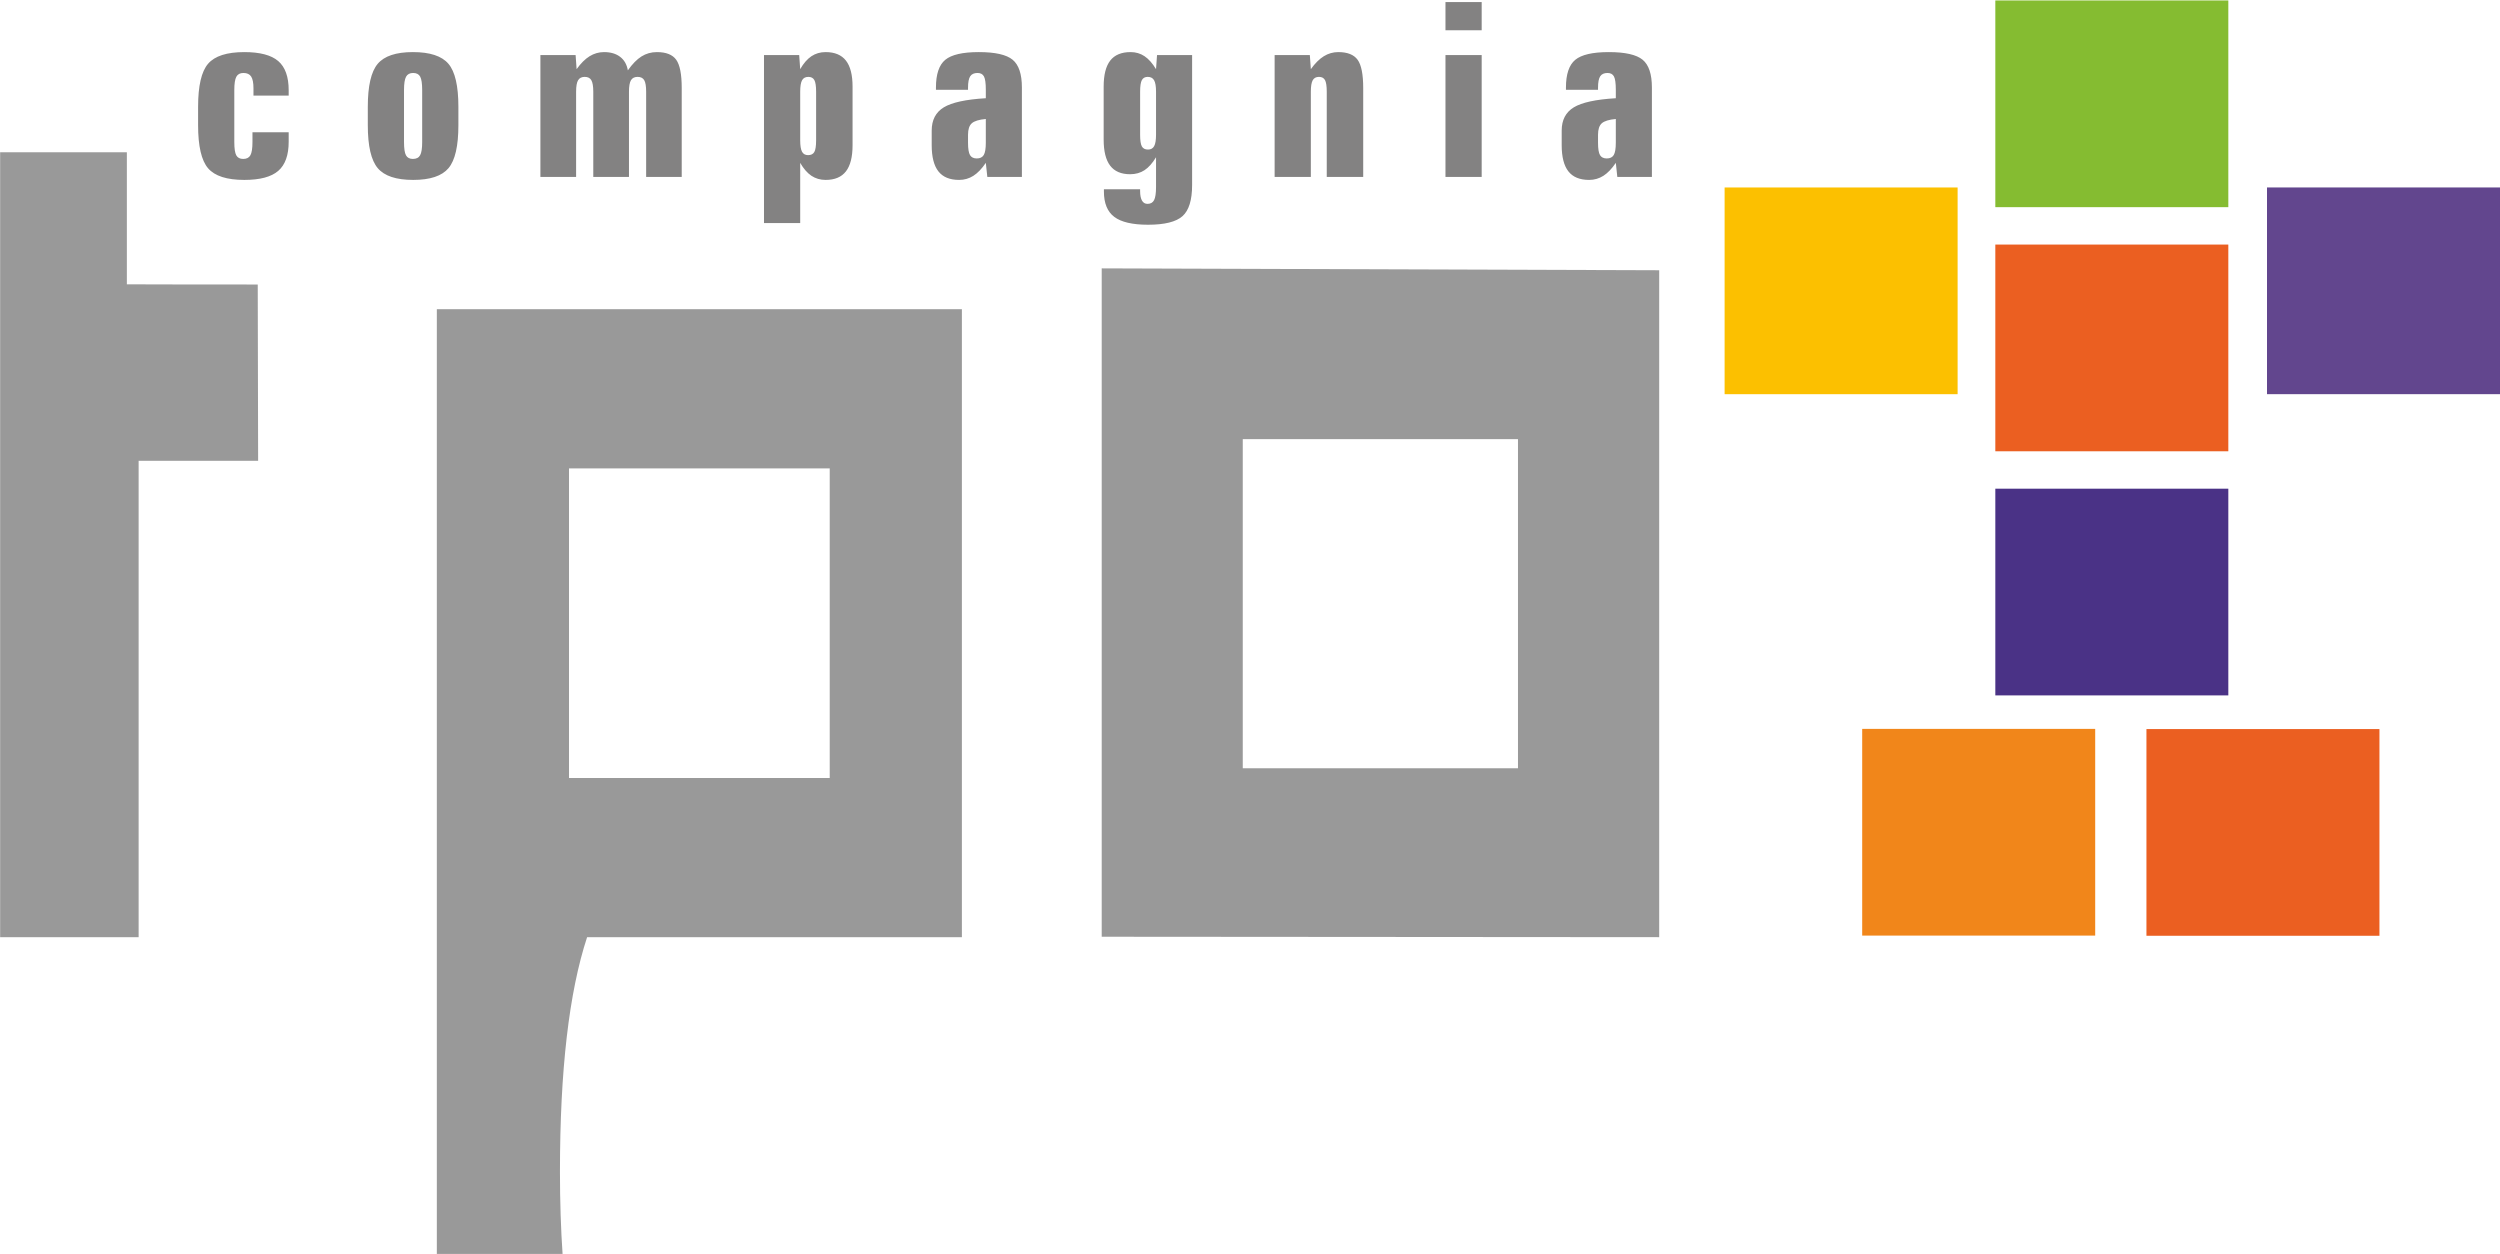 <?xml version="1.0" encoding="UTF-8" standalone="no"?>
<!-- Generator: Adobe Illustrator 15.0.0, SVG Export Plug-In . SVG Version: 6.00 Build 0)  -->

<svg
   xmlns:dc="http://purl.org/dc/elements/1.1/"
   xmlns:cc="http://creativecommons.org/ns#"
   xmlns:rdf="http://www.w3.org/1999/02/22-rdf-syntax-ns#"
   xmlns:svg="http://www.w3.org/2000/svg"
   xmlns="http://www.w3.org/2000/svg"
   xmlns:sodipodi="http://sodipodi.sourceforge.net/DTD/sodipodi-0.dtd"
   xmlns:inkscape="http://www.inkscape.org/namespaces/inkscape"
   version="1.1"
   id="Layer_1"
   x="0px"
   y="0px"
   width="139.604"
   height="70.022"
   viewBox="0 0 139.604 70.022"
   enable-background="new 0 0 240 80"
   xml:space="preserve"
   inkscape:version="0.91 r13725"
   sodipodi:docname="LOGO-TPO2.svg"><defs
   id="defs3934"><clipPath
     id="clipPath3680"
     clipPathUnits="userSpaceOnUse"><path
       inkscape:connector-curvature="0"
       id="path3682"
       d="m 0,0 283.465,0 0,578.268 L 0,578.268 0,0 Z" /></clipPath></defs><sodipodi:namedview
   pagecolor="#ffffff"
   bordercolor="#666666"
   borderopacity="1"
   objecttolerance="10"
   gridtolerance="10"
   guidetolerance="10"
   inkscape:pageopacity="0"
   inkscape:pageshadow="2"
   inkscape:window-width="1719"
   inkscape:window-height="1072"
   id="namedview3932"
   showgrid="false"
   inkscape:zoom="1.3208333"
   inkscape:cx="60.082772"
   inkscape:cy="36.313235"
   inkscape:window-x="87"
   inkscape:window-y="89"
   inkscape:window-maximized="0"
   inkscape:current-layer="g3678"
   fit-margin-top="0"
   fit-margin-left="0"
   fit-margin-right="0"
   fit-margin-bottom="0" />
<g
   id="guides"
   display="none"
   style="display:none"
   transform="translate(-59.917,-6.291)">
</g>

<path
   inkscape:connector-curvature="0"
   id="path3662"
   style="fill:#4a3286;fill-opacity:1;fill-rule:nonzero;stroke:none"
   d="m 111.422,27.289 13.011,0 0,11.543 -13.011,0 0,-11.543 z" /><path
   inkscape:connector-curvature="0"
   id="path3664"
   style="fill:#85bc31;fill-opacity:1;fill-rule:nonzero;stroke:none"
   d="m 111.422,0.025 13.011,0 0,11.543 -13.011,0 0,-11.543 z" /><path
   inkscape:connector-curvature="0"
   id="path3666"
   style="fill:#eb5f21;fill-opacity:1;fill-rule:nonzero;stroke:none"
   d="m 111.422,13.657 13.011,0 0,11.543 -13.011,0 0,-11.543 z" /><path
   inkscape:connector-curvature="0"
   id="path3668"
   style="fill:#62468e;fill-opacity:1;fill-rule:nonzero;stroke:none"
   d="m 126.593,10.468 13.011,0 0,11.543 -13.011,0 0,-11.543 z" /><path
   inkscape:connector-curvature="0"
   id="path3670"
   style="fill:#fcc000;fill-opacity:1;fill-rule:nonzero;stroke:none"
   d="m 96.305,10.469 13.011,0 0,11.543 -13.011,0 0,-11.543 z" /><path
   inkscape:connector-curvature="0"
   id="path3672"
   style="fill:#eb5f21;fill-opacity:1;fill-rule:nonzero;stroke:none"
   d="m 119.861,40.712 13.011,0 0,11.543 -13.011,0 0,-11.543 z" /><path
   inkscape:connector-curvature="0"
   id="path3674"
   style="fill:#f1861a;fill-opacity:1;fill-rule:nonzero;stroke:none"
   d="m 103.988,40.702 13.011,0 0,11.543 -13.011,0 0,-11.543 z" /><g
   id="g3676"
   transform="matrix(0.597,0,0,-0.565,-14.772,272.383)"><g
     clip-path="url(#clipPath3680)"
     id="g3678"><g
       transform="translate(48.888,436.551)"
       id="g3684"
       style="fill:#999999"><path
         inkscape:connector-curvature="0"
         id="path3686"
         style="fill:#999999;fill-opacity:1;fill-rule:nonzero;stroke:none"
         d="m 0,0 -11.177,0 0,-47.082 -12.955,0 0,77.578 11.854,0 0,-13.054 C -8.43,17.424 -4.1,17.424 -0.036,17.424 L 0,0 Z" /></g><g
       transform="translate(114.716,389.469)"
       id="g3688"
       style="fill:#999999"><path
         inkscape:connector-curvature="0"
         id="path3690"
         style="fill:#999999;fill-opacity:1;fill-rule:nonzero;stroke:none"
         d="m 0,0 -35.056,0 c -1.693,-5.44 -2.54,-13.171 -2.54,-23.191 0,-2.935 0.085,-5.691 0.254,-8.268 l -11.77,0 0,93.522 L 0,62.063 0,0 Z m -12.363,46.333 -24.386,0 0,-30.603 24.386,0 0,30.603 z" /></g><g
       transform="translate(179.94,389.469)"
       id="g3692"
       style="fill:#999999"><path
         inkscape:connector-curvature="0"
         id="path3694"
         style="fill:#999999;fill-opacity:1;fill-rule:nonzero;stroke:none"
         d="m 0,0 c 0,0 -47.858,0.042 -52.146,0.042 l 0,66.059 L 0,65.915 0,0 Z m -13.209,49.222 -25.742,0 0,-32.529 25.742,0 0,32.529 z" /></g><g
       transform="translate(50.767,476.06)"
       id="g3696"><path
         inkscape:connector-curvature="0"
         id="path3698"
         style="fill:#838282;fill-opacity:1;fill-rule:nonzero;stroke:none"
         d="m 0,0 c -0.652,0.59 -1.709,0.885 -3.17,0.885 -1.633,0 -2.762,-0.383 -3.387,-1.149 -0.625,-0.765 -0.937,-2.183 -0.937,-4.254 l 0,-1.828 c 0,-2.07 0.312,-3.488 0.937,-4.254 0.625,-0.765 1.754,-1.148 3.387,-1.148 1.461,0 2.518,0.297 3.17,0.891 0.652,0.593 0.979,1.554 0.979,2.882 l 0,0.938 -3.387,0 0,-0.961 c 0,-0.633 -0.065,-1.07 -0.194,-1.313 -0.128,-0.242 -0.353,-0.363 -0.673,-0.363 -0.305,0 -0.52,0.117 -0.645,0.352 -0.125,0.234 -0.187,0.675 -0.187,1.324 l 0,5.133 c 0,0.633 0.064,1.072 0.193,1.318 0.129,0.246 0.349,0.369 0.662,0.369 0.336,0 0.576,-0.117 0.721,-0.351 0.144,-0.235 0.217,-0.621 0.217,-1.16 l 0,-0.727 3.293,0 0,0.527 C 0.979,-1.553 0.652,-0.59 0,0 M 15.921,-0.27 C 15.3,0.5 14.193,0.885 12.599,0.885 11.021,0.885 9.923,0.498 9.306,-0.275 8.689,-1.049 8.38,-2.463 8.38,-4.518 l 0,-1.828 c 0,-2.055 0.311,-3.468 0.932,-4.242 0.621,-0.773 1.724,-1.16 3.311,-1.16 1.585,0 2.687,0.387 3.304,1.16 0.617,0.774 0.926,2.187 0.926,4.242 l 0,1.828 c 0,2.063 -0.311,3.479 -0.932,4.248 m -2.455,-7.728 c 0,-0.633 -0.064,-1.07 -0.193,-1.313 -0.129,-0.242 -0.354,-0.363 -0.674,-0.363 -0.305,0 -0.52,0.117 -0.644,0.352 -0.126,0.234 -0.188,0.675 -0.188,1.324 l 0,5.133 c 0,0.633 0.064,1.072 0.193,1.318 0.129,0.246 0.35,0.369 0.663,0.369 0.312,0 0.531,-0.121 0.656,-0.363 0.125,-0.242 0.187,-0.684 0.187,-1.324 l 0,-5.133 z m 18.517,8.414 c -0.386,0.312 -0.888,0.469 -1.506,0.469 -0.484,0 -0.935,-0.137 -1.353,-0.41 -0.418,-0.274 -0.822,-0.7 -1.213,-1.278 l -0.094,1.395 -3.293,0 0,-12.047 3.34,0 0,8.426 c 0,0.539 0.063,0.918 0.188,1.136 0.125,0.219 0.332,0.329 0.621,0.329 0.289,0 0.494,-0.11 0.615,-0.329 0.121,-0.218 0.182,-0.597 0.182,-1.136 l 0,-8.426 3.339,0 0,8.426 c 0,0.539 0.063,0.918 0.188,1.136 0.125,0.219 0.332,0.329 0.621,0.329 0.289,0 0.494,-0.108 0.615,-0.323 0.121,-0.215 0.182,-0.596 0.182,-1.142 l 0,-8.426 3.328,0 0,8.789 c 0,1.359 -0.172,2.291 -0.516,2.795 -0.343,0.504 -0.945,0.756 -1.804,0.756 -0.532,0 -1.012,-0.143 -1.442,-0.428 C 33.552,0.172 33.126,-0.287 32.704,-0.92 32.61,-0.342 32.37,0.103 31.983,0.416 m 18.33,-8.25 c 0,-0.57 -0.057,-0.957 -0.17,-1.16 -0.113,-0.203 -0.307,-0.305 -0.58,-0.305 -0.266,0 -0.455,0.113 -0.569,0.34 -0.113,0.227 -0.169,0.602 -0.169,1.125 l 0,4.805 c 0,0.531 0.058,0.908 0.175,1.131 0.118,0.222 0.313,0.334 0.586,0.334 0.266,0 0.453,-0.106 0.563,-0.317 0.109,-0.211 0.164,-0.594 0.164,-1.148 l 0,-4.805 z m 2.789,7.881 c -0.414,0.558 -1.047,0.838 -1.899,0.838 -0.5,0 -0.943,-0.137 -1.33,-0.41 -0.386,-0.274 -0.736,-0.7 -1.048,-1.278 l -0.094,1.395 -3.293,0 0,-16.606 3.387,0 0,5.953 c 0.312,-0.578 0.662,-1.004 1.048,-1.277 0.387,-0.273 0.83,-0.41 1.33,-0.41 0.852,0 1.485,0.281 1.899,0.844 0.414,0.562 0.621,1.425 0.621,2.59 l 0,5.789 c 0,1.156 -0.207,2.013 -0.621,2.572 m 13.085,-8.115 c 0,-0.586 -0.064,-0.993 -0.193,-1.219 -0.129,-0.227 -0.346,-0.34 -0.65,-0.34 -0.297,0 -0.508,0.109 -0.633,0.328 -0.125,0.219 -0.188,0.629 -0.188,1.231 l 0,0.785 c 0,0.531 0.117,0.908 0.352,1.131 0.234,0.222 0.672,0.365 1.312,0.427 l 0,-2.343 z m 2.508,8.197 c -0.578,0.504 -1.633,0.756 -3.164,0.756 -1.508,0 -2.553,-0.254 -3.135,-0.762 -0.582,-0.508 -0.873,-1.422 -0.873,-2.742 l 0,-0.223 3,0 0,0.199 c 0,0.539 0.069,0.918 0.205,1.137 0.137,0.219 0.365,0.328 0.686,0.328 0.281,0 0.48,-0.113 0.598,-0.34 0.117,-0.226 0.175,-0.668 0.175,-1.324 l 0,-0.832 C 64.32,-3.791 63.01,-4.092 62.256,-4.576 61.502,-5.061 61.125,-5.826 61.125,-6.873 l 0,-1.441 c 0,-1.165 0.209,-2.028 0.627,-2.59 0.418,-0.563 1.064,-0.844 1.939,-0.844 0.485,0 0.928,0.135 1.33,0.404 0.403,0.27 0.791,0.698 1.166,1.283 l 0.141,-1.394 3.234,0 0,8.836 c 0,1.328 -0.289,2.244 -0.867,2.748 m 13.414,-7.412 c 0,-0.524 -0.059,-0.899 -0.176,-1.125 -0.117,-0.227 -0.309,-0.34 -0.574,-0.34 -0.274,0 -0.465,0.103 -0.575,0.31 -0.109,0.207 -0.164,0.592 -0.164,1.155 l 0,4.254 c 0,0.554 0.055,0.937 0.164,1.148 0.11,0.211 0.293,0.317 0.551,0.317 0.274,0 0.471,-0.112 0.592,-0.334 0.121,-0.223 0.182,-0.6 0.182,-1.131 l 0,-4.254 z M 81.031,0.48 c -0.383,0.27 -0.817,0.405 -1.301,0.405 -0.86,0 -1.494,-0.28 -1.905,-0.838 -0.41,-0.559 -0.615,-1.416 -0.615,-2.572 l 0,-5.239 c 0,-1.156 0.203,-2.015 0.61,-2.578 0.406,-0.562 1.027,-0.844 1.863,-0.844 0.516,0 0.965,0.133 1.348,0.399 0.382,0.265 0.742,0.691 1.078,1.277 l 0,-2.953 c 0,-0.609 -0.061,-1.037 -0.182,-1.283 -0.121,-0.246 -0.326,-0.369 -0.615,-0.369 -0.227,0 -0.399,0.107 -0.516,0.322 -0.117,0.215 -0.176,0.529 -0.176,0.943 l 0,0.176 -3.386,0 0,-0.222 c 0,-1.157 0.324,-1.993 0.972,-2.508 0.649,-0.516 1.7,-0.774 3.153,-0.774 1.554,0 2.631,0.284 3.228,0.85 0.598,0.566 0.897,1.592 0.897,3.076 l 0,12.844 -3.282,0 -0.093,-1.395 c -0.336,0.586 -0.696,1.014 -1.078,1.283 m 19.935,-0.357 c -0.348,0.508 -0.952,0.762 -1.811,0.762 -0.484,0 -0.936,-0.137 -1.354,-0.41 -0.418,-0.274 -0.822,-0.7 -1.212,-1.278 l -0.094,1.395 -3.293,0 0,-12.047 3.387,0 0,8.426 c 0,0.531 0.058,0.908 0.175,1.131 0.118,0.222 0.313,0.334 0.586,0.334 0.266,0 0.453,-0.106 0.563,-0.317 0.109,-0.211 0.164,-0.594 0.164,-1.148 l 0,-8.426 3.41,0 0,8.789 c 0,1.351 -0.174,2.281 -0.521,2.789 m 8.216,-11.578 3.387,0 0,12.047 -3.387,0 0,-12.047 z m 0,14.496 3.387,0 0,2.789 -3.387,0 0,-2.789 z m 15.933,-11.109 c 0,-0.586 -0.065,-0.993 -0.193,-1.219 -0.129,-0.227 -0.346,-0.34 -0.651,-0.34 -0.297,0 -0.508,0.109 -0.633,0.328 -0.125,0.219 -0.187,0.629 -0.187,1.231 l 0,0.785 c 0,0.531 0.117,0.908 0.351,1.131 0.235,0.222 0.672,0.365 1.313,0.427 l 0,-2.343 z m 2.508,8.197 c -0.579,0.504 -1.633,0.756 -3.164,0.756 -1.508,0 -2.553,-0.254 -3.135,-0.762 -0.582,-0.508 -0.873,-1.422 -0.873,-2.742 l 0,-0.223 3,0 0,0.199 c 0,0.539 0.068,0.918 0.205,1.137 0.136,0.219 0.365,0.328 0.685,0.328 0.282,0 0.481,-0.113 0.598,-0.34 0.117,-0.226 0.176,-0.668 0.176,-1.324 l 0,-0.832 c -1.867,-0.117 -3.178,-0.418 -3.932,-0.902 -0.754,-0.485 -1.131,-1.25 -1.131,-2.297 l 0,-1.441 c 0,-1.165 0.209,-2.028 0.627,-2.59 0.418,-0.563 1.065,-0.844 1.94,-0.844 0.484,0 0.927,0.135 1.33,0.404 0.402,0.27 0.791,0.698 1.166,1.283 l 0.14,-1.394 3.235,0 0,8.836 c 0,1.328 -0.289,2.244 -0.867,2.748" /></g></g></g></svg>